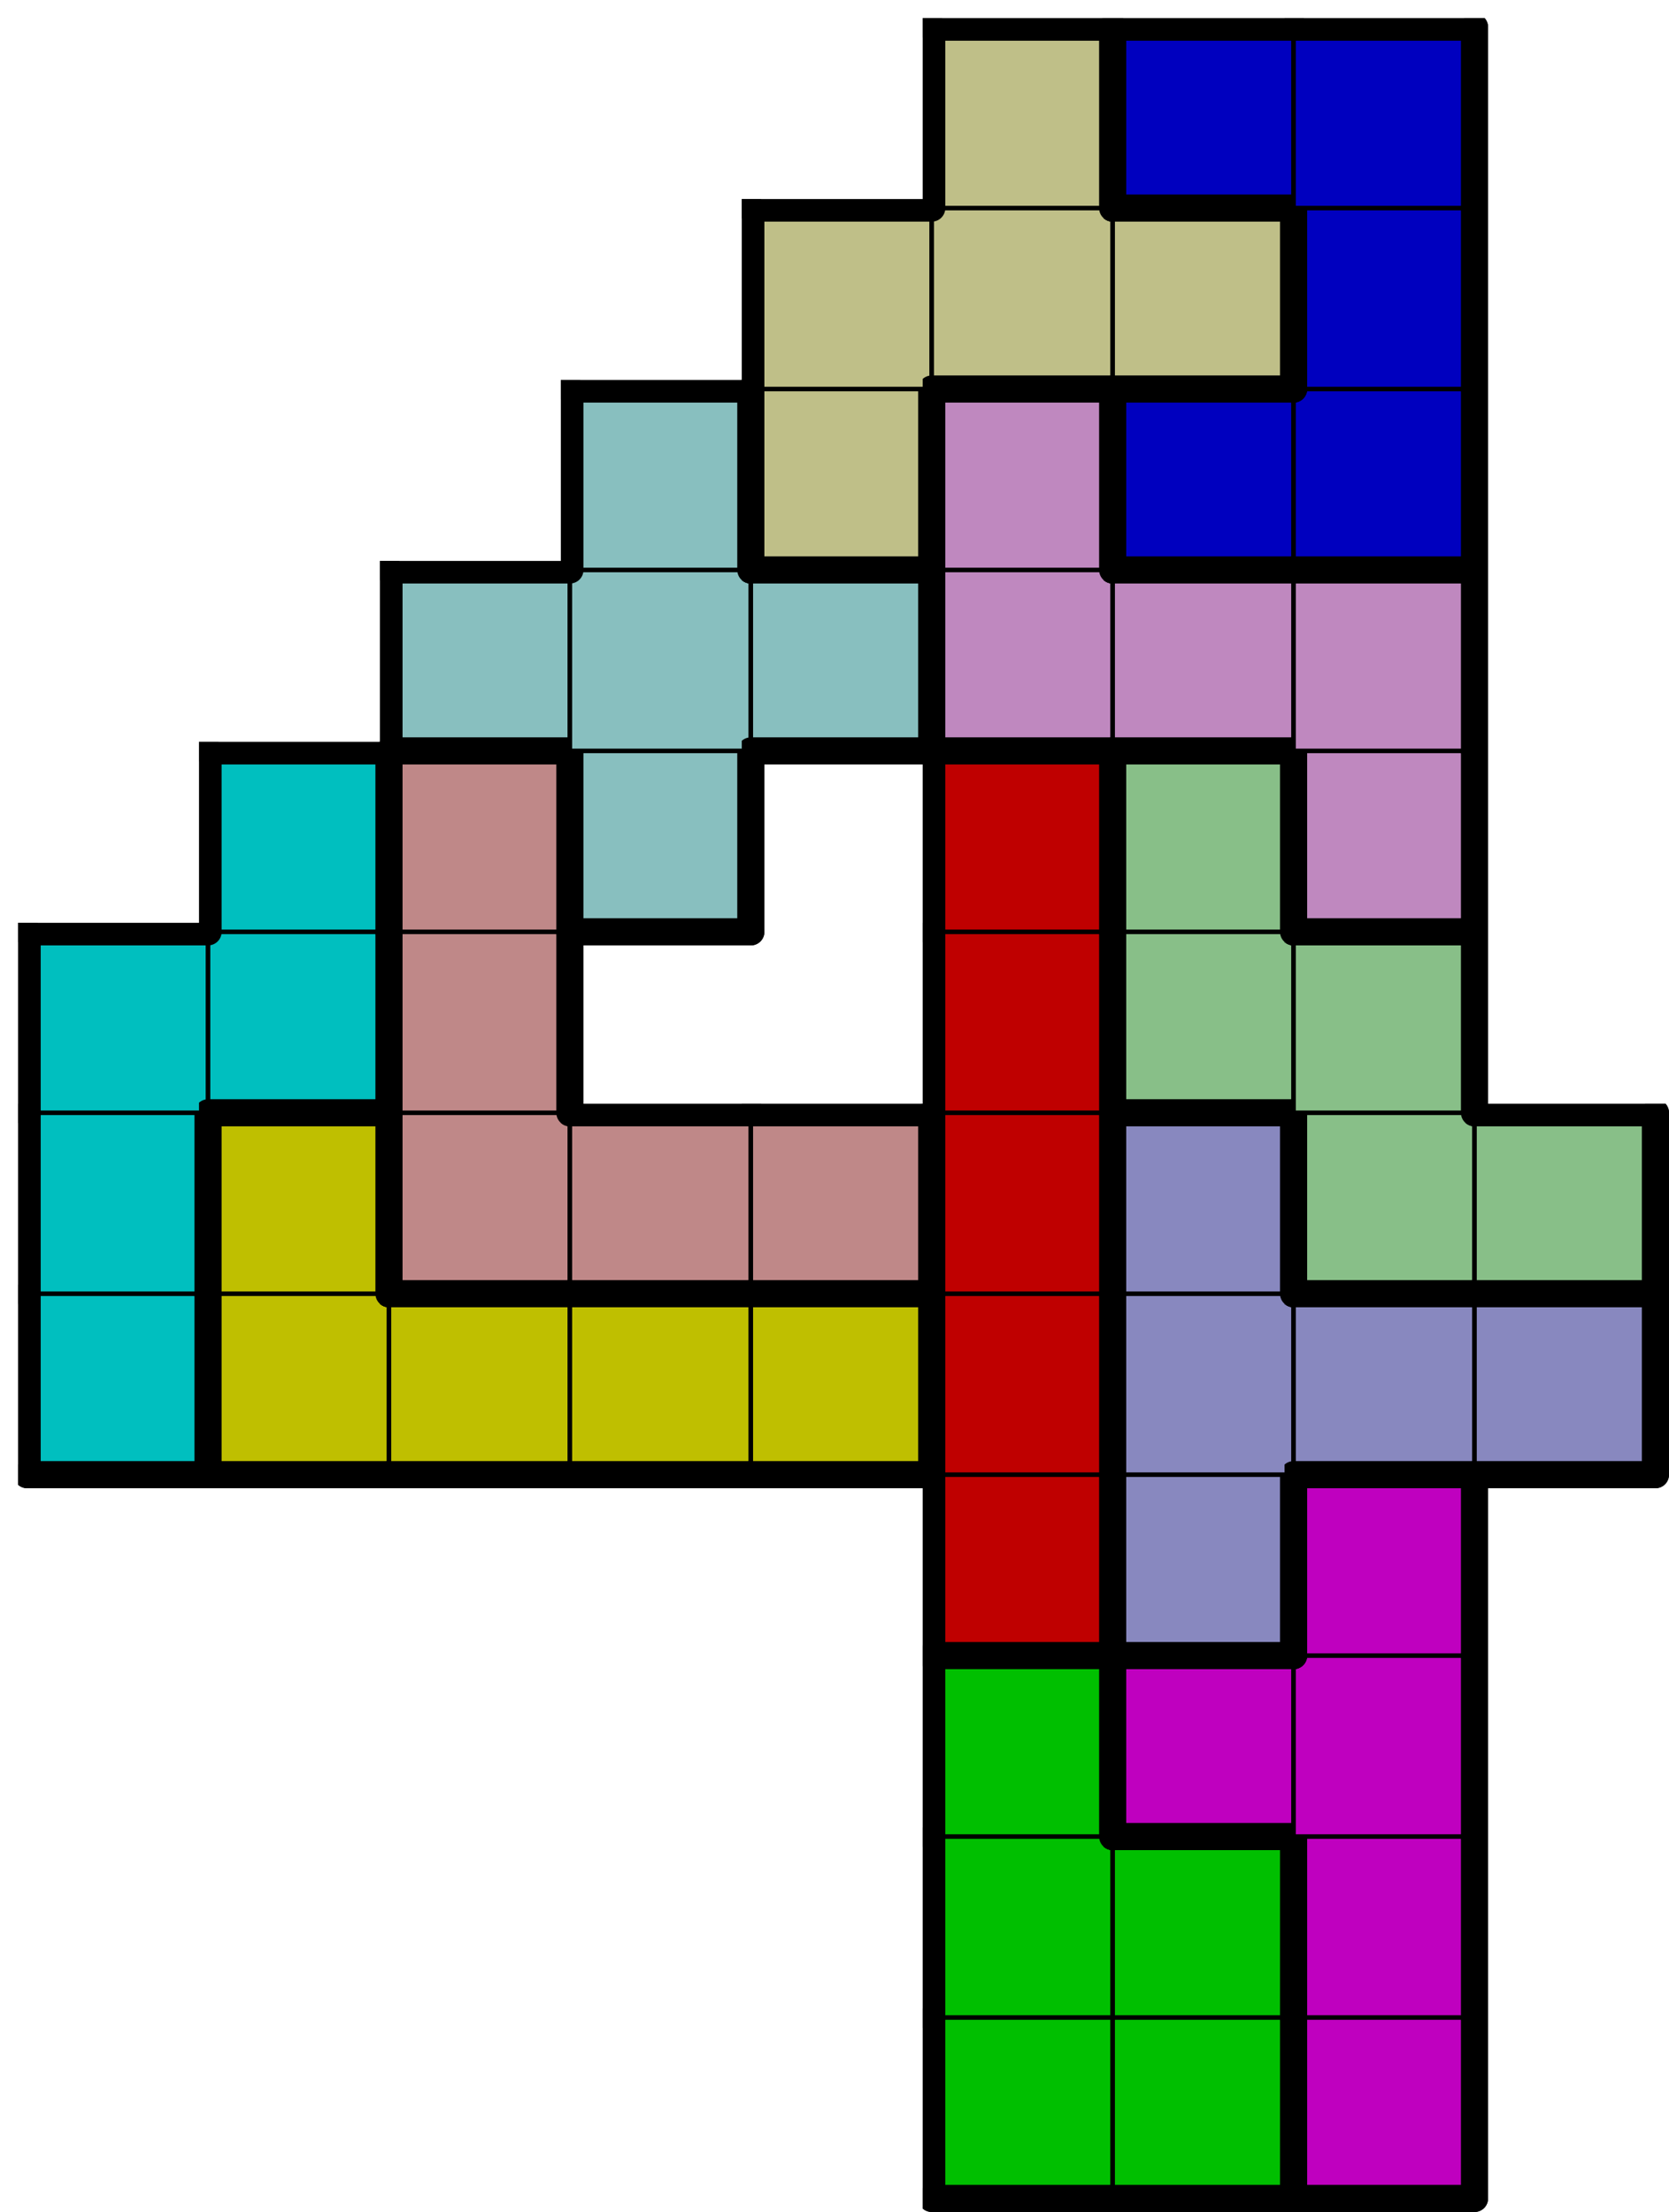 <svg version="1.1"
 xmlns="http://www.w3.org/2000/svg"
 xmlns:xlink="http://www.w3.org/1999/xlink" 
 width="369px" height="489px"
>

<!-- args used: -string 9 12 1 __ __ __ __ __ 001 001 004 __ __ __ __ __ __ 001 001 004 __ __ __ __ __ __ 001 004 004 __ __ __ __ __ __ 000 008 004 __ 005 003 003 003 003 000 008 008 008 005 003 006 006 006 000 008 007 007 005 005 006 __ __ 000 007 007 __ __ 005 006 011 __ 000 007 010 __ __ __ 011 011 011 010 010 010 __ __ __ __ 011 009 010 002 002 __ __ __ __ __ 009 009 009 002 __ __ __ __ __ __ 009 002 002 __ -scale 2  -->
<!--

Box for not set puzzle

-->
<symbol id="5311176d-f081-4443-8945-de84c1f2f55ebox_-2">
<path d="M21 1 L1 1 L1 21 L21 21 Z" stroke="gray" stroke-width=".5"  fill-opacity="0" />
</symbol>
<!--

thicker border lines for Box

-->
<symbol id="5311176d-f081-4443-8945-de84c1f2f55eline_1">	<line x1="21" y1="1" x2="21" y2="1" style="stroke-linecap:round;stroke:black;stroke-width:3" />	</symbol>
<symbol id="5311176d-f081-4443-8945-de84c1f2f55eline_2">	<line x1="21" y1="1" x2="21" y2="21" style="stroke-linecap:round;stroke:black;stroke-width:3" />	</symbol>
<symbol id="5311176d-f081-4443-8945-de84c1f2f55eline_3">	<line x1="21" y1="21" x2="21" y2="21" style="stroke-linecap:round;stroke:black;stroke-width:3" />	</symbol>
<symbol id="5311176d-f081-4443-8945-de84c1f2f55eline_4">	<line x1="21" y1="21" x2="21" y2="1" style="stroke-linecap:round;stroke:black;stroke-width:3" />	</symbol>
<symbol id="5311176d-f081-4443-8945-de84c1f2f55eline_5">	<line x1="21" y1="1" x2="1" y2="1" style="stroke-linecap:round;stroke:black;stroke-width:3" />	</symbol>
<symbol id="5311176d-f081-4443-8945-de84c1f2f55eline_6">	<line x1="1" y1="1" x2="1" y2="21" style="stroke-linecap:round;stroke:black;stroke-width:3" />	</symbol>
<symbol id="5311176d-f081-4443-8945-de84c1f2f55eline_7">	<line x1="1" y1="21" x2="21" y2="21" style="stroke-linecap:round;stroke:black;stroke-width:3" />	</symbol>
<symbol id="5311176d-f081-4443-8945-de84c1f2f55eline_8">	<line x1="1" y1="1" x2="1" y2="1" style="stroke-linecap:round;stroke:black;stroke-width:3" />	</symbol>
<symbol id="5311176d-f081-4443-8945-de84c1f2f55eline_9">	<line x1="1" y1="1" x2="21" y2="1" style="stroke-linecap:round;stroke:black;stroke-width:3" />	</symbol>
<!--

Box_1 definition

-->
<symbol id="5311176d-f081-4443-8945-de84c1f2f55ebox_1">
<path d="M21 1 L1 1 L1 21 L21 21 Z" style="fill:#00BF00;stroke-width:.5;stroke:black" />
</symbol>
<!--

Box_2 definition

-->
<symbol id="5311176d-f081-4443-8945-de84c1f2f55ebox_4">
<path d="M21 1 L1 1 L1 21 L21 21 Z" style="fill:#BF00BF;stroke-width:.5;stroke:black" />
</symbol>
<!--

Box_3 definition

-->
<symbol id="5311176d-f081-4443-8945-de84c1f2f55ebox_0">
<path d="M21 1 L1 1 L1 21 L21 21 Z" style="fill:#BF0000;stroke-width:.5;stroke:black" />
</symbol>
<!--

Box_4 definition

-->
<symbol id="5311176d-f081-4443-8945-de84c1f2f55ebox_8">
<path d="M21 1 L1 1 L1 21 L21 21 Z" style="fill:#8888BF;stroke-width:.5;stroke:black" />
</symbol>
<!--

Box_5 definition

-->
<symbol id="5311176d-f081-4443-8945-de84c1f2f55ebox_5">
<path d="M21 1 L1 1 L1 21 L21 21 Z" style="fill:#00BFBF;stroke-width:.5;stroke:black" />
</symbol>
<!--

Box_6 definition

-->
<symbol id="5311176d-f081-4443-8945-de84c1f2f55ebox_3">
<path d="M21 1 L1 1 L1 21 L21 21 Z" style="fill:#BFBF00;stroke-width:.5;stroke:black" />
</symbol>
<!--

Box_7 definition

-->
<symbol id="5311176d-f081-4443-8945-de84c1f2f55ebox_6">
<path d="M21 1 L1 1 L1 21 L21 21 Z" style="fill:#BF8888;stroke-width:.5;stroke:black" />
</symbol>
<!--

Box_8 definition

-->
<symbol id="5311176d-f081-4443-8945-de84c1f2f55ebox_7">
<path d="M21 1 L1 1 L1 21 L21 21 Z" style="fill:#88BF88;stroke-width:.5;stroke:black" />
</symbol>
<!--

Box_9 definition

-->
<symbol id="5311176d-f081-4443-8945-de84c1f2f55ebox_11">
<path d="M21 1 L1 1 L1 21 L21 21 Z" style="fill:#88BFBF;stroke-width:.5;stroke:black" />
</symbol>
<!--

Box_10 definition

-->
<symbol id="5311176d-f081-4443-8945-de84c1f2f55ebox_10">
<path d="M21 1 L1 1 L1 21 L21 21 Z" style="fill:#BF88BF;stroke-width:.5;stroke:black" />
</symbol>
<!--

Box_11 definition

-->
<symbol id="5311176d-f081-4443-8945-de84c1f2f55ebox_9">
<path d="M21 1 L1 1 L1 21 L21 21 Z" style="fill:#BFBF88;stroke-width:.5;stroke:black" />
</symbol>
<!--

Box_12 definition

-->
<symbol id="5311176d-f081-4443-8945-de84c1f2f55ebox_2">
<path d="M21 1 L1 1 L1 21 L21 21 Z" style="fill:#0000BF;stroke-width:.5;stroke:black" />
</symbol>


<g transform="scale(2.0) translate(2,2) " >

<use x="0" y="220" xlink:href="#origin" />
<!--

now we use the box and set it to xy position
we start to paint with boxes with y==0 first!
we define animation for a puzzle, based on puzzleNbr!

-->
<use x="100" y="220" xlink:href="#5311176d-f081-4443-8945-de84c1f2f55ebox_1" />
<use x="100" y="220" xlink:href="#5311176d-f081-4443-8945-de84c1f2f55eline_6" />
<use x="100" y="220" xlink:href="#5311176d-f081-4443-8945-de84c1f2f55eline_7" />
<use x="120" y="220" xlink:href="#5311176d-f081-4443-8945-de84c1f2f55ebox_1" />
<use x="120" y="220" xlink:href="#5311176d-f081-4443-8945-de84c1f2f55eline_4" />
<use x="120" y="220" xlink:href="#5311176d-f081-4443-8945-de84c1f2f55eline_7" />
<use x="140" y="220" xlink:href="#5311176d-f081-4443-8945-de84c1f2f55ebox_4" />
<use x="140" y="220" xlink:href="#5311176d-f081-4443-8945-de84c1f2f55eline_4" />
<use x="140" y="220" xlink:href="#5311176d-f081-4443-8945-de84c1f2f55eline_6" />
<use x="140" y="220" xlink:href="#5311176d-f081-4443-8945-de84c1f2f55eline_7" />
<use x="100" y="200" xlink:href="#5311176d-f081-4443-8945-de84c1f2f55ebox_1" />
<use x="100" y="200" xlink:href="#5311176d-f081-4443-8945-de84c1f2f55eline_6" />
<use x="120" y="200" xlink:href="#5311176d-f081-4443-8945-de84c1f2f55ebox_1" />
<use x="120" y="200" xlink:href="#5311176d-f081-4443-8945-de84c1f2f55eline_4" />
<use x="120" y="200" xlink:href="#5311176d-f081-4443-8945-de84c1f2f55eline_5" />
<use x="140" y="200" xlink:href="#5311176d-f081-4443-8945-de84c1f2f55ebox_4" />
<use x="140" y="200" xlink:href="#5311176d-f081-4443-8945-de84c1f2f55eline_4" />
<use x="140" y="200" xlink:href="#5311176d-f081-4443-8945-de84c1f2f55eline_6" />
<use x="100" y="180" xlink:href="#5311176d-f081-4443-8945-de84c1f2f55ebox_1" />
<use x="100" y="180" xlink:href="#5311176d-f081-4443-8945-de84c1f2f55eline_4" />
<use x="100" y="180" xlink:href="#5311176d-f081-4443-8945-de84c1f2f55eline_5" />
<use x="100" y="180" xlink:href="#5311176d-f081-4443-8945-de84c1f2f55eline_6" />
<use x="120" y="180" xlink:href="#5311176d-f081-4443-8945-de84c1f2f55ebox_4" />
<use x="120" y="180" xlink:href="#5311176d-f081-4443-8945-de84c1f2f55eline_5" />
<use x="120" y="180" xlink:href="#5311176d-f081-4443-8945-de84c1f2f55eline_6" />
<use x="120" y="180" xlink:href="#5311176d-f081-4443-8945-de84c1f2f55eline_7" />
<use x="140" y="180" xlink:href="#5311176d-f081-4443-8945-de84c1f2f55ebox_4" />
<use x="140" y="180" xlink:href="#5311176d-f081-4443-8945-de84c1f2f55eline_4" />
<use x="100" y="160" xlink:href="#5311176d-f081-4443-8945-de84c1f2f55ebox_0" />
<use x="100" y="160" xlink:href="#5311176d-f081-4443-8945-de84c1f2f55eline_4" />
<use x="100" y="160" xlink:href="#5311176d-f081-4443-8945-de84c1f2f55eline_6" />
<use x="100" y="160" xlink:href="#5311176d-f081-4443-8945-de84c1f2f55eline_7" />
<use x="120" y="160" xlink:href="#5311176d-f081-4443-8945-de84c1f2f55ebox_8" />
<use x="120" y="160" xlink:href="#5311176d-f081-4443-8945-de84c1f2f55eline_4" />
<use x="120" y="160" xlink:href="#5311176d-f081-4443-8945-de84c1f2f55eline_6" />
<use x="120" y="160" xlink:href="#5311176d-f081-4443-8945-de84c1f2f55eline_7" />
<use x="140" y="160" xlink:href="#5311176d-f081-4443-8945-de84c1f2f55ebox_4" />
<use x="140" y="160" xlink:href="#5311176d-f081-4443-8945-de84c1f2f55eline_4" />
<use x="140" y="160" xlink:href="#5311176d-f081-4443-8945-de84c1f2f55eline_5" />
<use x="140" y="160" xlink:href="#5311176d-f081-4443-8945-de84c1f2f55eline_6" />
<use x="0" y="140" xlink:href="#5311176d-f081-4443-8945-de84c1f2f55ebox_5" />
<use x="0" y="140" xlink:href="#5311176d-f081-4443-8945-de84c1f2f55eline_4" />
<use x="0" y="140" xlink:href="#5311176d-f081-4443-8945-de84c1f2f55eline_6" />
<use x="0" y="140" xlink:href="#5311176d-f081-4443-8945-de84c1f2f55eline_7" />
<use x="20" y="140" xlink:href="#5311176d-f081-4443-8945-de84c1f2f55ebox_3" />
<use x="20" y="140" xlink:href="#5311176d-f081-4443-8945-de84c1f2f55eline_6" />
<use x="20" y="140" xlink:href="#5311176d-f081-4443-8945-de84c1f2f55eline_7" />
<use x="40" y="140" xlink:href="#5311176d-f081-4443-8945-de84c1f2f55ebox_3" />
<use x="40" y="140" xlink:href="#5311176d-f081-4443-8945-de84c1f2f55eline_5" />
<use x="40" y="140" xlink:href="#5311176d-f081-4443-8945-de84c1f2f55eline_7" />
<use x="60" y="140" xlink:href="#5311176d-f081-4443-8945-de84c1f2f55ebox_3" />
<use x="60" y="140" xlink:href="#5311176d-f081-4443-8945-de84c1f2f55eline_5" />
<use x="60" y="140" xlink:href="#5311176d-f081-4443-8945-de84c1f2f55eline_7" />
<use x="80" y="140" xlink:href="#5311176d-f081-4443-8945-de84c1f2f55ebox_3" />
<use x="80" y="140" xlink:href="#5311176d-f081-4443-8945-de84c1f2f55eline_4" />
<use x="80" y="140" xlink:href="#5311176d-f081-4443-8945-de84c1f2f55eline_5" />
<use x="80" y="140" xlink:href="#5311176d-f081-4443-8945-de84c1f2f55eline_7" />
<use x="100" y="140" xlink:href="#5311176d-f081-4443-8945-de84c1f2f55ebox_0" />
<use x="100" y="140" xlink:href="#5311176d-f081-4443-8945-de84c1f2f55eline_4" />
<use x="100" y="140" xlink:href="#5311176d-f081-4443-8945-de84c1f2f55eline_6" />
<use x="120" y="140" xlink:href="#5311176d-f081-4443-8945-de84c1f2f55ebox_8" />
<use x="120" y="140" xlink:href="#5311176d-f081-4443-8945-de84c1f2f55eline_6" />
<use x="140" y="140" xlink:href="#5311176d-f081-4443-8945-de84c1f2f55ebox_8" />
<use x="140" y="140" xlink:href="#5311176d-f081-4443-8945-de84c1f2f55eline_5" />
<use x="140" y="140" xlink:href="#5311176d-f081-4443-8945-de84c1f2f55eline_7" />
<use x="160" y="140" xlink:href="#5311176d-f081-4443-8945-de84c1f2f55ebox_8" />
<use x="160" y="140" xlink:href="#5311176d-f081-4443-8945-de84c1f2f55eline_4" />
<use x="160" y="140" xlink:href="#5311176d-f081-4443-8945-de84c1f2f55eline_5" />
<use x="160" y="140" xlink:href="#5311176d-f081-4443-8945-de84c1f2f55eline_7" />
<use x="0" y="120" xlink:href="#5311176d-f081-4443-8945-de84c1f2f55ebox_5" />
<use x="0" y="120" xlink:href="#5311176d-f081-4443-8945-de84c1f2f55eline_4" />
<use x="0" y="120" xlink:href="#5311176d-f081-4443-8945-de84c1f2f55eline_6" />
<use x="20" y="120" xlink:href="#5311176d-f081-4443-8945-de84c1f2f55ebox_3" />
<use x="20" y="120" xlink:href="#5311176d-f081-4443-8945-de84c1f2f55eline_4" />
<use x="20" y="120" xlink:href="#5311176d-f081-4443-8945-de84c1f2f55eline_5" />
<use x="20" y="120" xlink:href="#5311176d-f081-4443-8945-de84c1f2f55eline_6" />
<use x="40" y="120" xlink:href="#5311176d-f081-4443-8945-de84c1f2f55ebox_6" />
<use x="40" y="120" xlink:href="#5311176d-f081-4443-8945-de84c1f2f55eline_6" />
<use x="40" y="120" xlink:href="#5311176d-f081-4443-8945-de84c1f2f55eline_7" />
<use x="60" y="120" xlink:href="#5311176d-f081-4443-8945-de84c1f2f55ebox_6" />
<use x="60" y="120" xlink:href="#5311176d-f081-4443-8945-de84c1f2f55eline_5" />
<use x="60" y="120" xlink:href="#5311176d-f081-4443-8945-de84c1f2f55eline_7" />
<use x="80" y="120" xlink:href="#5311176d-f081-4443-8945-de84c1f2f55ebox_6" />
<use x="80" y="120" xlink:href="#5311176d-f081-4443-8945-de84c1f2f55eline_4" />
<use x="80" y="120" xlink:href="#5311176d-f081-4443-8945-de84c1f2f55eline_5" />
<use x="80" y="120" xlink:href="#5311176d-f081-4443-8945-de84c1f2f55eline_7" />
<use x="100" y="120" xlink:href="#5311176d-f081-4443-8945-de84c1f2f55ebox_0" />
<use x="100" y="120" xlink:href="#5311176d-f081-4443-8945-de84c1f2f55eline_4" />
<use x="100" y="120" xlink:href="#5311176d-f081-4443-8945-de84c1f2f55eline_6" />
<use x="120" y="120" xlink:href="#5311176d-f081-4443-8945-de84c1f2f55ebox_8" />
<use x="120" y="120" xlink:href="#5311176d-f081-4443-8945-de84c1f2f55eline_4" />
<use x="120" y="120" xlink:href="#5311176d-f081-4443-8945-de84c1f2f55eline_5" />
<use x="120" y="120" xlink:href="#5311176d-f081-4443-8945-de84c1f2f55eline_6" />
<use x="140" y="120" xlink:href="#5311176d-f081-4443-8945-de84c1f2f55ebox_7" />
<use x="140" y="120" xlink:href="#5311176d-f081-4443-8945-de84c1f2f55eline_6" />
<use x="140" y="120" xlink:href="#5311176d-f081-4443-8945-de84c1f2f55eline_7" />
<use x="160" y="120" xlink:href="#5311176d-f081-4443-8945-de84c1f2f55ebox_7" />
<use x="160" y="120" xlink:href="#5311176d-f081-4443-8945-de84c1f2f55eline_4" />
<use x="160" y="120" xlink:href="#5311176d-f081-4443-8945-de84c1f2f55eline_5" />
<use x="160" y="120" xlink:href="#5311176d-f081-4443-8945-de84c1f2f55eline_7" />
<use x="0" y="100" xlink:href="#5311176d-f081-4443-8945-de84c1f2f55ebox_5" />
<use x="0" y="100" xlink:href="#5311176d-f081-4443-8945-de84c1f2f55eline_5" />
<use x="0" y="100" xlink:href="#5311176d-f081-4443-8945-de84c1f2f55eline_6" />
<use x="20" y="100" xlink:href="#5311176d-f081-4443-8945-de84c1f2f55ebox_5" />
<use x="20" y="100" xlink:href="#5311176d-f081-4443-8945-de84c1f2f55eline_4" />
<use x="20" y="100" xlink:href="#5311176d-f081-4443-8945-de84c1f2f55eline_7" />
<use x="40" y="100" xlink:href="#5311176d-f081-4443-8945-de84c1f2f55ebox_6" />
<use x="40" y="100" xlink:href="#5311176d-f081-4443-8945-de84c1f2f55eline_4" />
<use x="40" y="100" xlink:href="#5311176d-f081-4443-8945-de84c1f2f55eline_6" />
<use x="100" y="100" xlink:href="#5311176d-f081-4443-8945-de84c1f2f55ebox_0" />
<use x="100" y="100" xlink:href="#5311176d-f081-4443-8945-de84c1f2f55eline_4" />
<use x="100" y="100" xlink:href="#5311176d-f081-4443-8945-de84c1f2f55eline_6" />
<use x="120" y="100" xlink:href="#5311176d-f081-4443-8945-de84c1f2f55ebox_7" />
<use x="120" y="100" xlink:href="#5311176d-f081-4443-8945-de84c1f2f55eline_6" />
<use x="120" y="100" xlink:href="#5311176d-f081-4443-8945-de84c1f2f55eline_7" />
<use x="140" y="100" xlink:href="#5311176d-f081-4443-8945-de84c1f2f55ebox_7" />
<use x="140" y="100" xlink:href="#5311176d-f081-4443-8945-de84c1f2f55eline_4" />
<use x="140" y="100" xlink:href="#5311176d-f081-4443-8945-de84c1f2f55eline_5" />
<use x="20" y="80" xlink:href="#5311176d-f081-4443-8945-de84c1f2f55ebox_5" />
<use x="20" y="80" xlink:href="#5311176d-f081-4443-8945-de84c1f2f55eline_4" />
<use x="20" y="80" xlink:href="#5311176d-f081-4443-8945-de84c1f2f55eline_5" />
<use x="20" y="80" xlink:href="#5311176d-f081-4443-8945-de84c1f2f55eline_6" />
<use x="40" y="80" xlink:href="#5311176d-f081-4443-8945-de84c1f2f55ebox_6" />
<use x="40" y="80" xlink:href="#5311176d-f081-4443-8945-de84c1f2f55eline_4" />
<use x="40" y="80" xlink:href="#5311176d-f081-4443-8945-de84c1f2f55eline_5" />
<use x="40" y="80" xlink:href="#5311176d-f081-4443-8945-de84c1f2f55eline_6" />
<use x="60" y="80" xlink:href="#5311176d-f081-4443-8945-de84c1f2f55ebox_11" />
<use x="60" y="80" xlink:href="#5311176d-f081-4443-8945-de84c1f2f55eline_4" />
<use x="60" y="80" xlink:href="#5311176d-f081-4443-8945-de84c1f2f55eline_6" />
<use x="60" y="80" xlink:href="#5311176d-f081-4443-8945-de84c1f2f55eline_7" />
<use x="100" y="80" xlink:href="#5311176d-f081-4443-8945-de84c1f2f55ebox_0" />
<use x="100" y="80" xlink:href="#5311176d-f081-4443-8945-de84c1f2f55eline_4" />
<use x="100" y="80" xlink:href="#5311176d-f081-4443-8945-de84c1f2f55eline_5" />
<use x="100" y="80" xlink:href="#5311176d-f081-4443-8945-de84c1f2f55eline_6" />
<use x="120" y="80" xlink:href="#5311176d-f081-4443-8945-de84c1f2f55ebox_7" />
<use x="120" y="80" xlink:href="#5311176d-f081-4443-8945-de84c1f2f55eline_4" />
<use x="120" y="80" xlink:href="#5311176d-f081-4443-8945-de84c1f2f55eline_5" />
<use x="120" y="80" xlink:href="#5311176d-f081-4443-8945-de84c1f2f55eline_6" />
<use x="140" y="80" xlink:href="#5311176d-f081-4443-8945-de84c1f2f55ebox_10" />
<use x="140" y="80" xlink:href="#5311176d-f081-4443-8945-de84c1f2f55eline_4" />
<use x="140" y="80" xlink:href="#5311176d-f081-4443-8945-de84c1f2f55eline_6" />
<use x="140" y="80" xlink:href="#5311176d-f081-4443-8945-de84c1f2f55eline_7" />
<use x="40" y="60" xlink:href="#5311176d-f081-4443-8945-de84c1f2f55ebox_11" />
<use x="40" y="60" xlink:href="#5311176d-f081-4443-8945-de84c1f2f55eline_5" />
<use x="40" y="60" xlink:href="#5311176d-f081-4443-8945-de84c1f2f55eline_6" />
<use x="40" y="60" xlink:href="#5311176d-f081-4443-8945-de84c1f2f55eline_7" />
<use x="60" y="60" xlink:href="#5311176d-f081-4443-8945-de84c1f2f55ebox_11" />
<use x="80" y="60" xlink:href="#5311176d-f081-4443-8945-de84c1f2f55ebox_11" />
<use x="80" y="60" xlink:href="#5311176d-f081-4443-8945-de84c1f2f55eline_4" />
<use x="80" y="60" xlink:href="#5311176d-f081-4443-8945-de84c1f2f55eline_5" />
<use x="80" y="60" xlink:href="#5311176d-f081-4443-8945-de84c1f2f55eline_7" />
<use x="100" y="60" xlink:href="#5311176d-f081-4443-8945-de84c1f2f55ebox_10" />
<use x="100" y="60" xlink:href="#5311176d-f081-4443-8945-de84c1f2f55eline_6" />
<use x="100" y="60" xlink:href="#5311176d-f081-4443-8945-de84c1f2f55eline_7" />
<use x="120" y="60" xlink:href="#5311176d-f081-4443-8945-de84c1f2f55ebox_10" />
<use x="120" y="60" xlink:href="#5311176d-f081-4443-8945-de84c1f2f55eline_5" />
<use x="120" y="60" xlink:href="#5311176d-f081-4443-8945-de84c1f2f55eline_7" />
<use x="140" y="60" xlink:href="#5311176d-f081-4443-8945-de84c1f2f55ebox_10" />
<use x="140" y="60" xlink:href="#5311176d-f081-4443-8945-de84c1f2f55eline_4" />
<use x="140" y="60" xlink:href="#5311176d-f081-4443-8945-de84c1f2f55eline_5" />
<use x="60" y="40" xlink:href="#5311176d-f081-4443-8945-de84c1f2f55ebox_11" />
<use x="60" y="40" xlink:href="#5311176d-f081-4443-8945-de84c1f2f55eline_4" />
<use x="60" y="40" xlink:href="#5311176d-f081-4443-8945-de84c1f2f55eline_5" />
<use x="60" y="40" xlink:href="#5311176d-f081-4443-8945-de84c1f2f55eline_6" />
<use x="80" y="40" xlink:href="#5311176d-f081-4443-8945-de84c1f2f55ebox_9" />
<use x="80" y="40" xlink:href="#5311176d-f081-4443-8945-de84c1f2f55eline_4" />
<use x="80" y="40" xlink:href="#5311176d-f081-4443-8945-de84c1f2f55eline_6" />
<use x="80" y="40" xlink:href="#5311176d-f081-4443-8945-de84c1f2f55eline_7" />
<use x="100" y="40" xlink:href="#5311176d-f081-4443-8945-de84c1f2f55ebox_10" />
<use x="100" y="40" xlink:href="#5311176d-f081-4443-8945-de84c1f2f55eline_4" />
<use x="100" y="40" xlink:href="#5311176d-f081-4443-8945-de84c1f2f55eline_5" />
<use x="100" y="40" xlink:href="#5311176d-f081-4443-8945-de84c1f2f55eline_6" />
<use x="120" y="40" xlink:href="#5311176d-f081-4443-8945-de84c1f2f55ebox_2" />
<use x="120" y="40" xlink:href="#5311176d-f081-4443-8945-de84c1f2f55eline_5" />
<use x="120" y="40" xlink:href="#5311176d-f081-4443-8945-de84c1f2f55eline_6" />
<use x="120" y="40" xlink:href="#5311176d-f081-4443-8945-de84c1f2f55eline_7" />
<use x="140" y="40" xlink:href="#5311176d-f081-4443-8945-de84c1f2f55ebox_2" />
<use x="140" y="40" xlink:href="#5311176d-f081-4443-8945-de84c1f2f55eline_4" />
<use x="140" y="40" xlink:href="#5311176d-f081-4443-8945-de84c1f2f55eline_7" />
<use x="80" y="20" xlink:href="#5311176d-f081-4443-8945-de84c1f2f55ebox_9" />
<use x="80" y="20" xlink:href="#5311176d-f081-4443-8945-de84c1f2f55eline_5" />
<use x="80" y="20" xlink:href="#5311176d-f081-4443-8945-de84c1f2f55eline_6" />
<use x="100" y="20" xlink:href="#5311176d-f081-4443-8945-de84c1f2f55ebox_9" />
<use x="100" y="20" xlink:href="#5311176d-f081-4443-8945-de84c1f2f55eline_7" />
<use x="120" y="20" xlink:href="#5311176d-f081-4443-8945-de84c1f2f55ebox_9" />
<use x="120" y="20" xlink:href="#5311176d-f081-4443-8945-de84c1f2f55eline_4" />
<use x="120" y="20" xlink:href="#5311176d-f081-4443-8945-de84c1f2f55eline_5" />
<use x="120" y="20" xlink:href="#5311176d-f081-4443-8945-de84c1f2f55eline_7" />
<use x="140" y="20" xlink:href="#5311176d-f081-4443-8945-de84c1f2f55ebox_2" />
<use x="140" y="20" xlink:href="#5311176d-f081-4443-8945-de84c1f2f55eline_4" />
<use x="140" y="20" xlink:href="#5311176d-f081-4443-8945-de84c1f2f55eline_6" />
<use x="100" y="0" xlink:href="#5311176d-f081-4443-8945-de84c1f2f55ebox_9" />
<use x="100" y="0" xlink:href="#5311176d-f081-4443-8945-de84c1f2f55eline_4" />
<use x="100" y="0" xlink:href="#5311176d-f081-4443-8945-de84c1f2f55eline_5" />
<use x="100" y="0" xlink:href="#5311176d-f081-4443-8945-de84c1f2f55eline_6" />
<use x="120" y="0" xlink:href="#5311176d-f081-4443-8945-de84c1f2f55ebox_2" />
<use x="120" y="0" xlink:href="#5311176d-f081-4443-8945-de84c1f2f55eline_5" />
<use x="120" y="0" xlink:href="#5311176d-f081-4443-8945-de84c1f2f55eline_6" />
<use x="120" y="0" xlink:href="#5311176d-f081-4443-8945-de84c1f2f55eline_7" />
<use x="140" y="0" xlink:href="#5311176d-f081-4443-8945-de84c1f2f55ebox_2" />
<use x="140" y="0" xlink:href="#5311176d-f081-4443-8945-de84c1f2f55eline_4" />
<use x="140" y="0" xlink:href="#5311176d-f081-4443-8945-de84c1f2f55eline_5" />

</g>
<g transform="scale(2.0) translate(2,2) " >

</g>
</svg>

